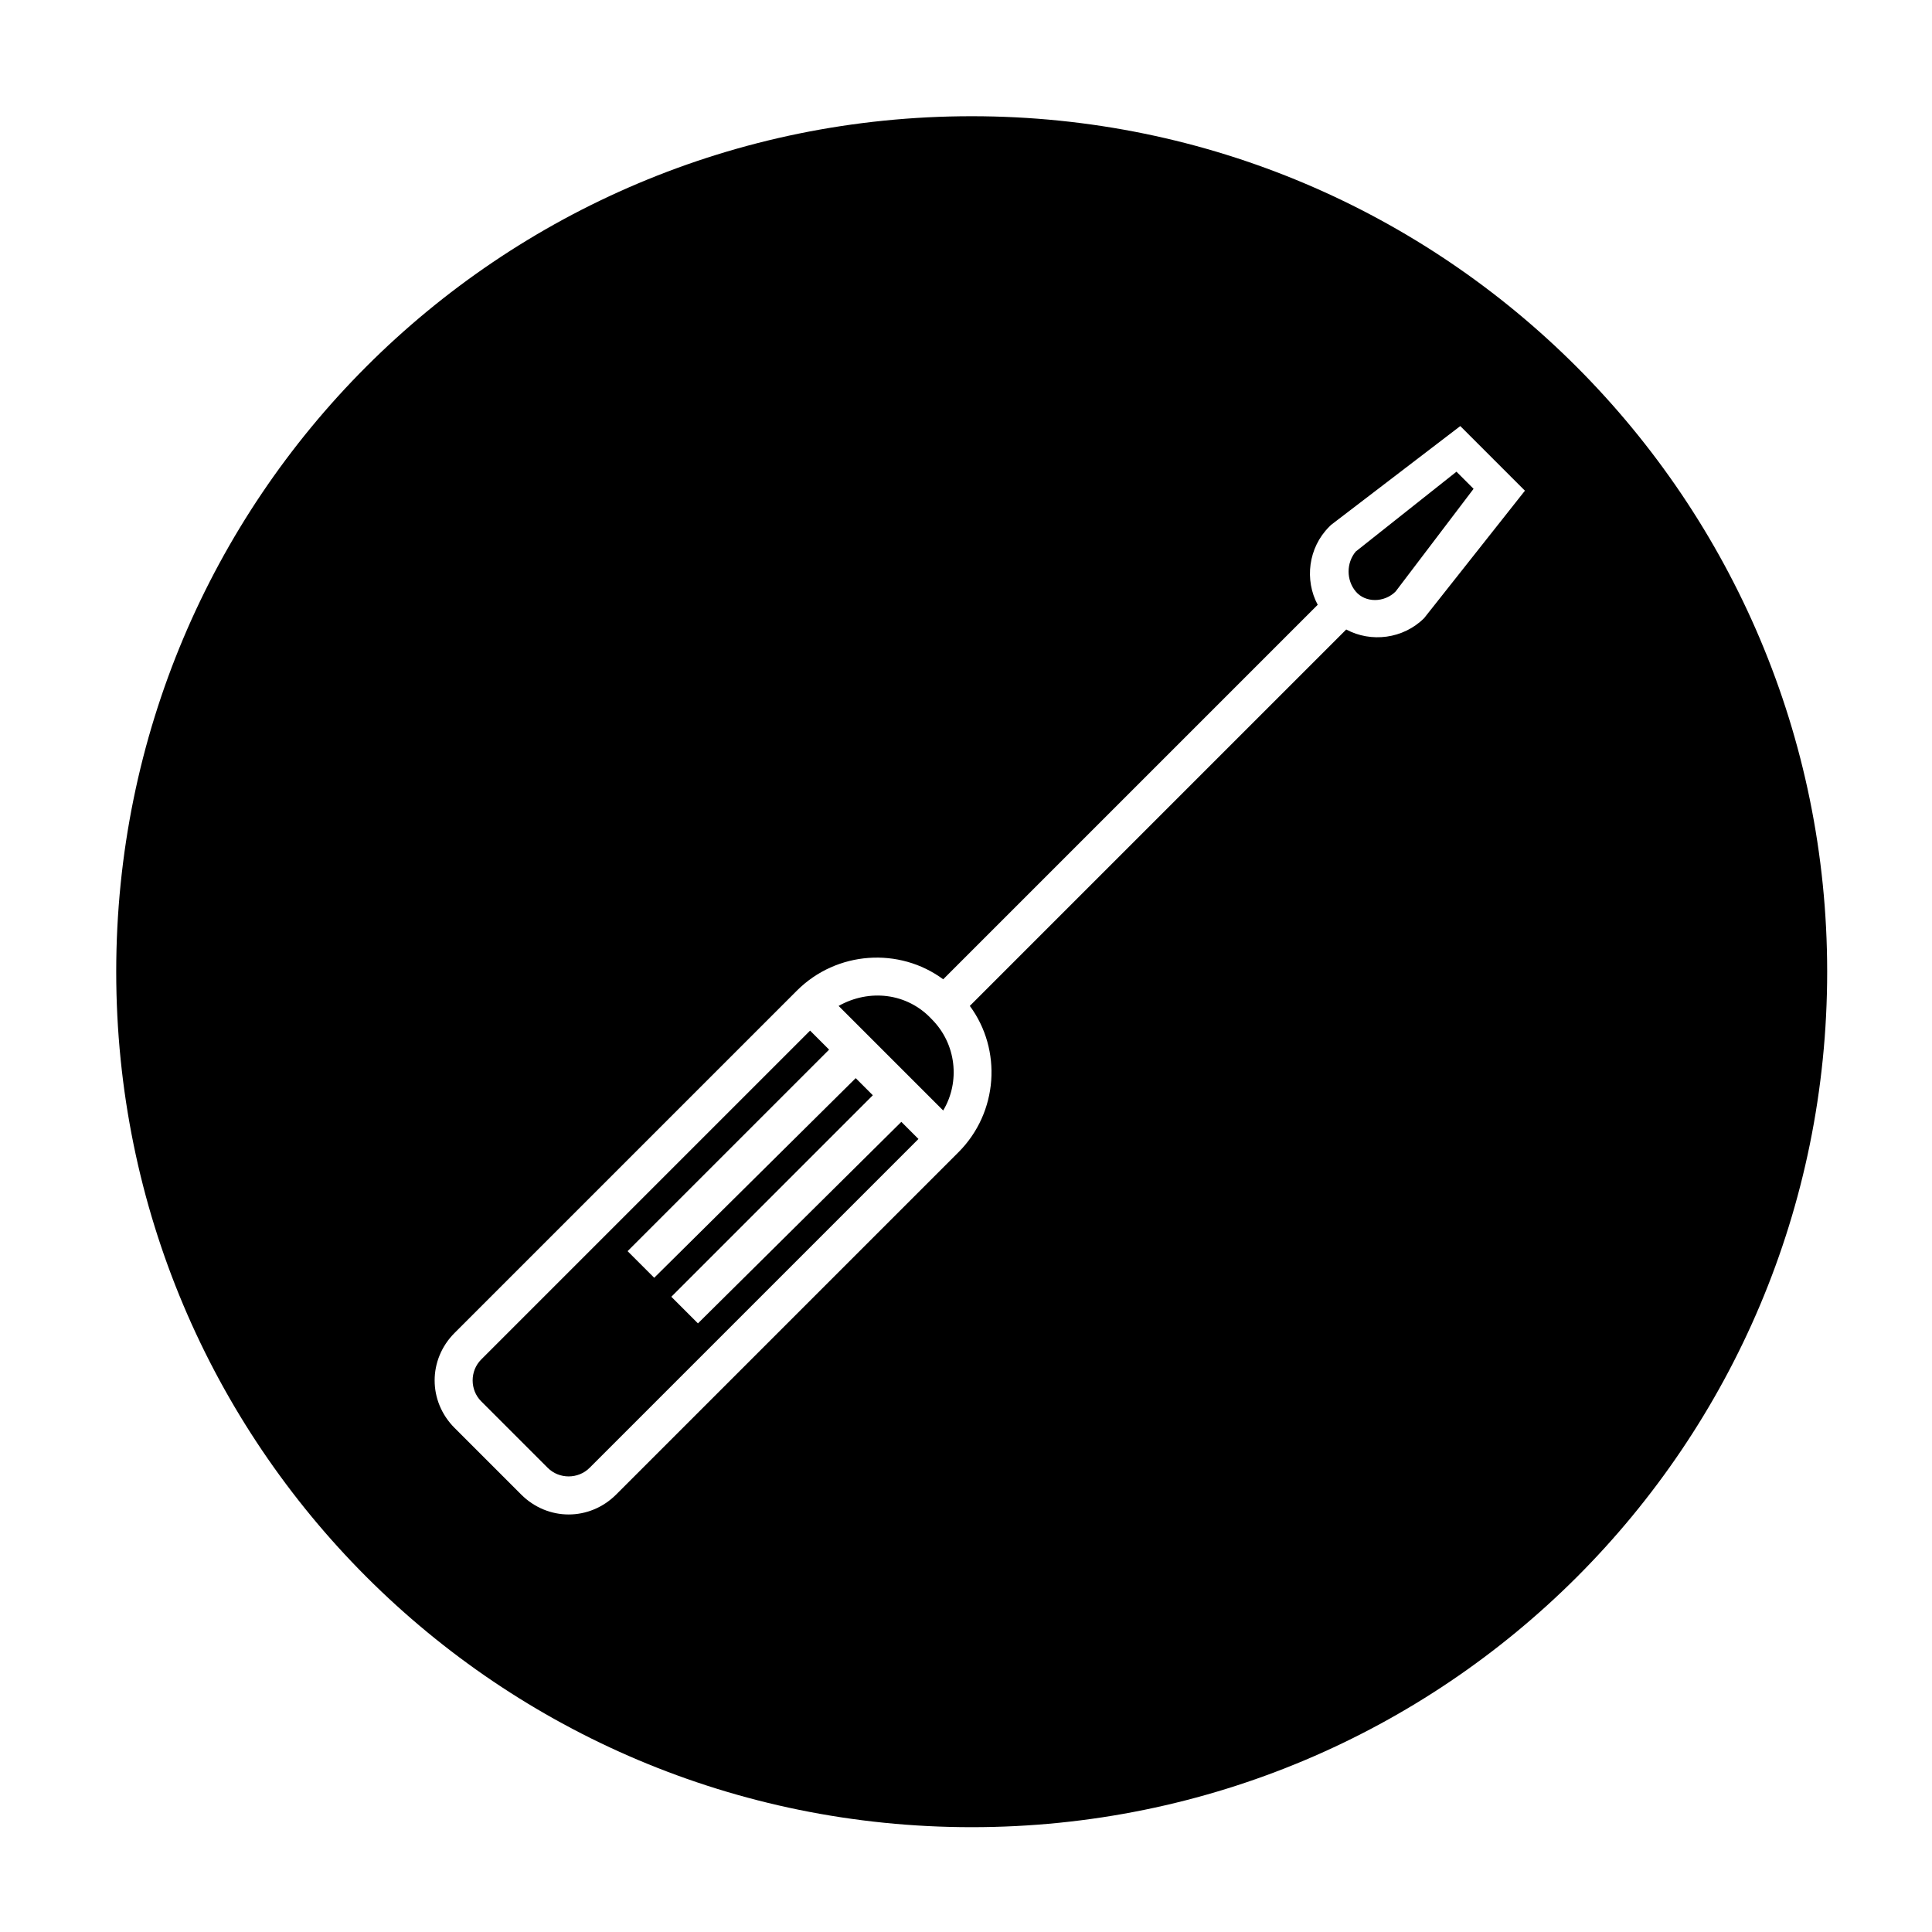 <?xml version="1.0" encoding="UTF-8"?>
<!-- Uploaded to: SVG Repo, www.svgrepo.com, Generator: SVG Repo Mixer Tools -->
<svg fill="#000000" width="800px" height="800px" version="1.1" viewBox="144 144 512 512" xmlns="http://www.w3.org/2000/svg">
 <g>
  <path d="m328.96 494.71-7.055-7.055 53.402-53.402-4.535-4.535-53.398 52.902-7.055-7.055 53.402-53.402-5.039-5.039-87.156 87.156c-3.023 3.023-3.023 8.062 0 11.082l17.633 17.633c3.023 3.023 8.062 3.023 11.082 0l87.16-87.16-4.535-4.535z"/>
  <path d="m366.24 410.58 27.711 27.711c4.535-7.559 3.527-17.633-3.023-24.184-6.551-7.055-16.625-8.062-24.688-3.527z"/>
  <path d="m401.51 174.8c-125.45 0-226.71 101.27-226.71 226.71s101.27 226.71 226.71 226.71 226.71-101.27 226.71-226.71c-0.004-124.95-101.27-226.71-226.71-226.71zm119.91 133c-5.543 5.543-14.109 6.551-20.656 3.023l-99.754 99.754c8.566 11.586 7.559 28.215-3.023 38.793l-90.688 90.688c-7.055 7.055-18.137 7.055-25.191 0l-17.633-17.633c-7.055-7.055-7.055-18.137 0-25.191l90.688-90.688c10.578-10.578 27.207-11.586 38.793-3.023l99.25-99.25c-3.527-6.551-2.519-15.113 3.023-20.656l0.504-0.504 34.258-26.199 17.129 17.129z"/>
  <path d="m503.28 290.17c-2.519 3.023-2.519 7.559 0 10.578 2.519 3.023 7.559 3.023 10.578 0l20.656-27.207-4.535-4.535z"/>
 </g>
</svg>